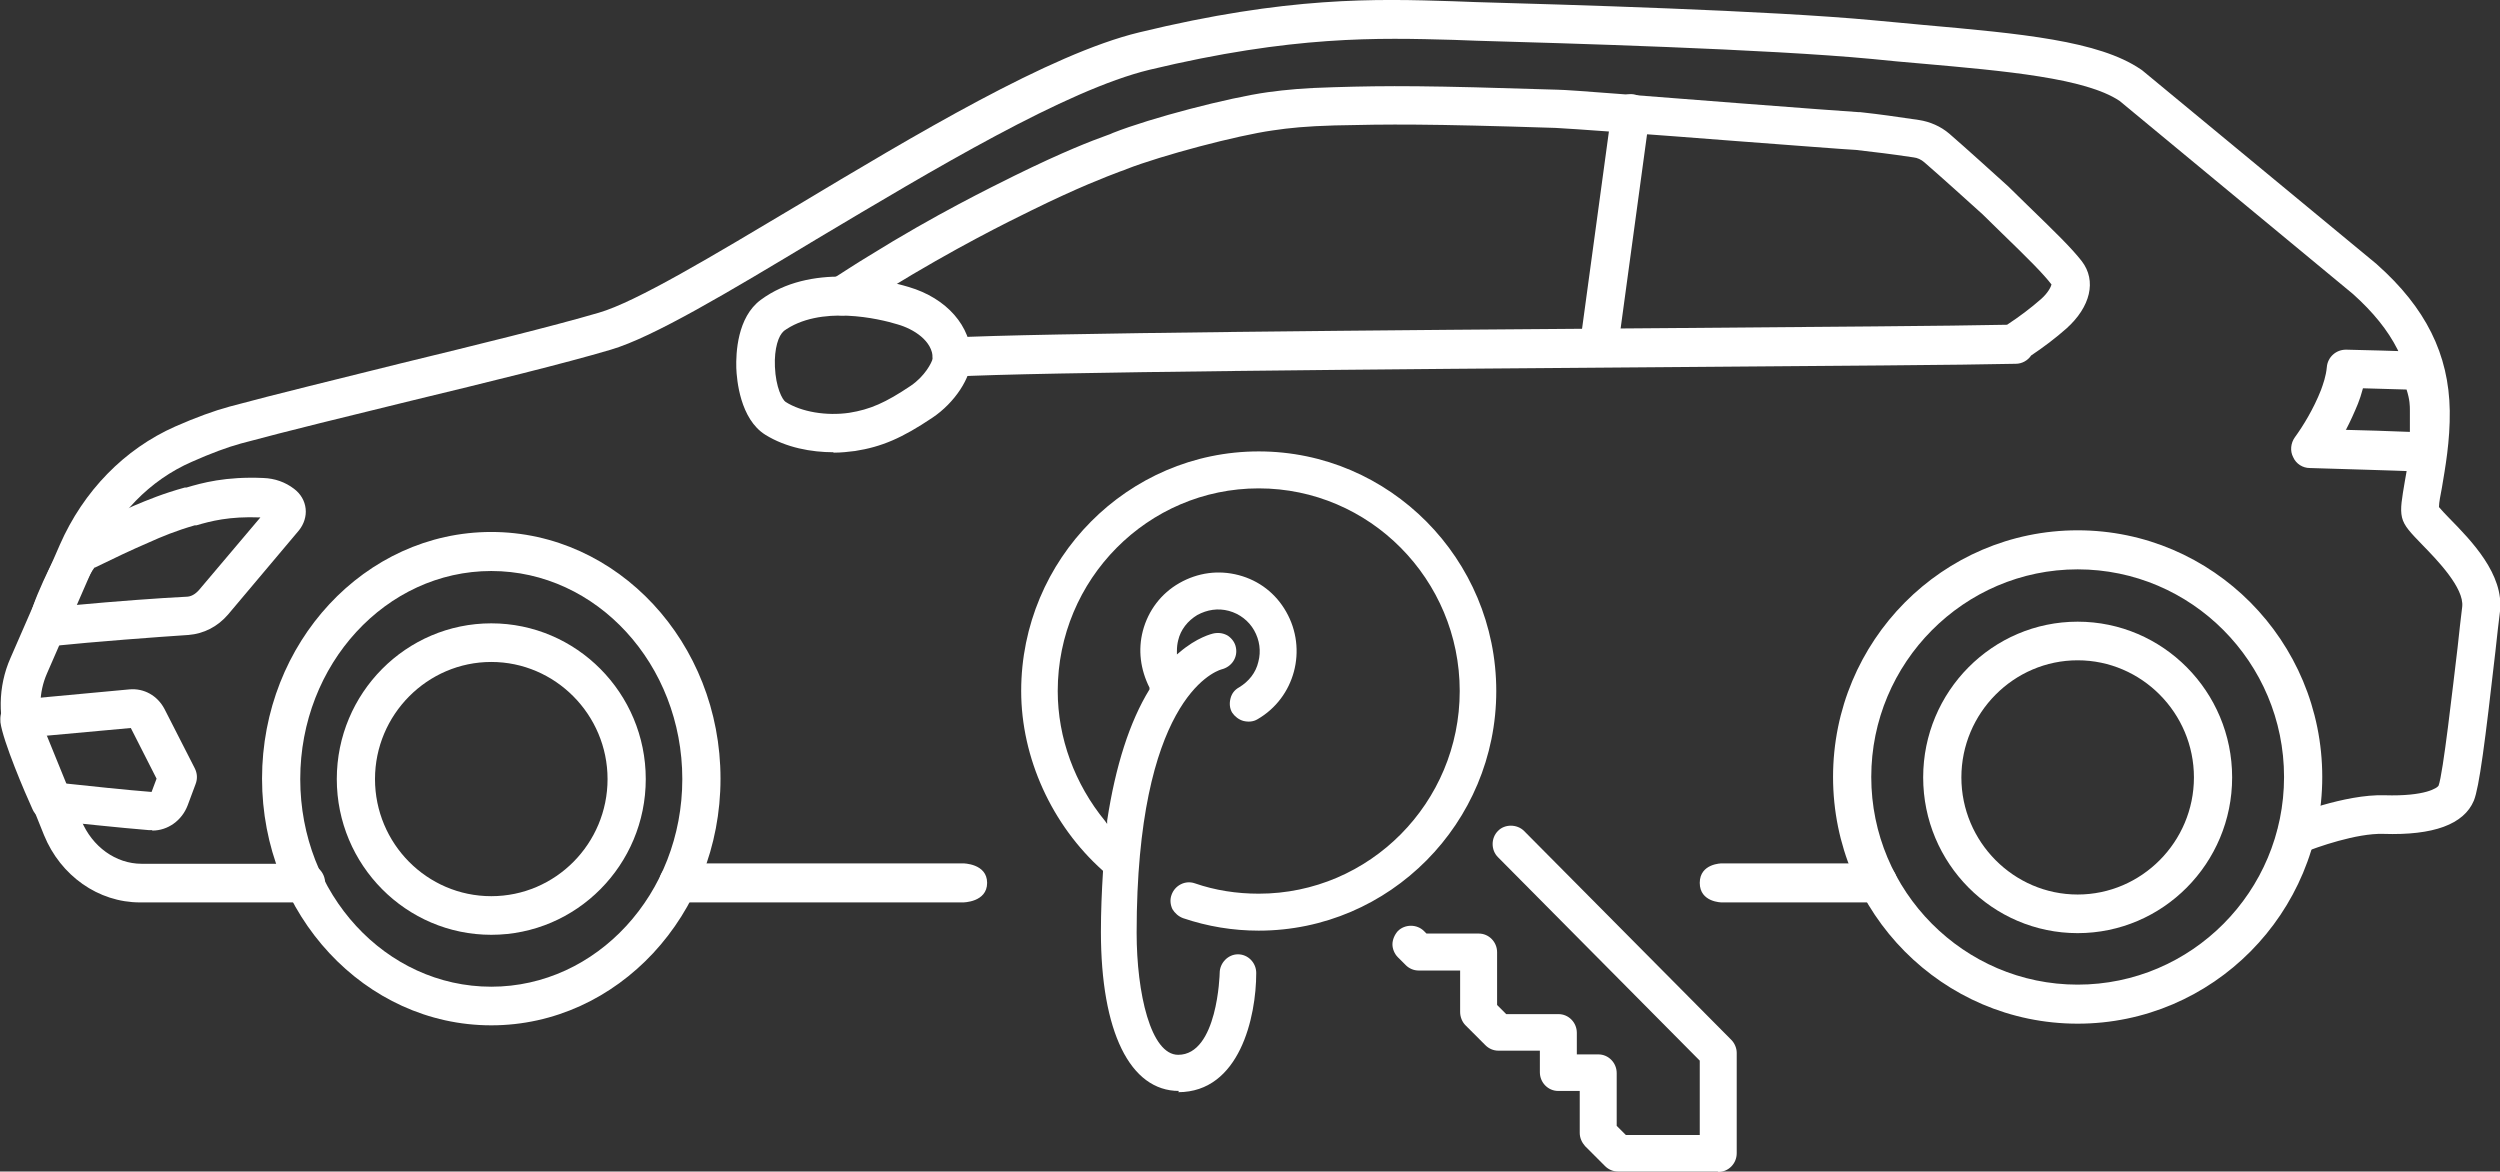 <?xml version="1.0" encoding="UTF-8"?>
<svg id="Layer_2" data-name="Layer 2" xmlns="http://www.w3.org/2000/svg" xmlns:xlink="http://www.w3.org/1999/xlink" viewBox="0 0 60.2 28.21">
  <rect x="0" y="0" width="60.2" height="28.21" fill="#333333" stroke="none"/>
  <defs>
    <style>
      .cls-1 {
        fill: #fff;
      }

      .cls-2 {
        clip-path: url(#clippath);
      }

      .cls-3 {
        fill: none;
      }
    </style>
    <clipPath id="clippath">
      <rect class="cls-3" x="19.8" y="2.06" width="30.52" height="7"/>
    </clipPath>
  </defs>
  <g id="Layer_1-2" data-name="Layer 1">
    <g>
      <path class="cls-1" d="M28.39,26.27c-1.18,0-1.88-1.43-1.88-3.83,0-.49,.02-.97,.05-1.45v-.02s-.01-.01-.01-.01c-1.22-1.09-1.96-2.71-1.96-4.32,0-3.18,2.57-5.77,5.72-5.77s5.72,2.59,5.72,5.77-2.57,5.77-5.72,5.77c-.62,0-1.23-.1-1.82-.3-.11-.04-.2-.12-.26-.22-.05-.11-.06-.23-.02-.34,.08-.23,.33-.36,.56-.28,.49,.17,1.01,.25,1.54,.25,2.67,0,4.84-2.19,4.84-4.88s-2.17-4.88-4.84-4.88-4.84,2.19-4.84,4.88c0,1.13,.41,2.24,1.14,3.13l.05,.07v-.08c.2-1.31,.54-2.38,1.02-3.16v-.02s0-.02,0-.02c-.22-.44-.28-.91-.16-1.37,.13-.49,.44-.9,.88-1.15,.44-.25,.94-.32,1.43-.19,.49,.13,.89,.44,1.14,.88,.52,.91,.21,2.07-.69,2.59-.1,.06-.22,.07-.34,.04-.11-.03-.21-.11-.27-.2-.06-.1-.07-.22-.04-.34,.03-.12,.1-.21,.21-.27,.23-.14,.4-.35,.46-.61,.07-.26,.03-.53-.1-.76-.13-.23-.35-.4-.61-.47-.26-.07-.52-.03-.76,.1-.23,.14-.4,.35-.46,.61-.02,.08-.03,.16-.03,.26v.08s.06-.05,.06-.05c.42-.36,.78-.45,.84-.46,.12-.02,.23,0,.33,.06,.1,.07,.17,.17,.19,.28,.05,.24-.1,.47-.35,.53-.2,.06-2.04,.78-2.04,6.34,0,1.46,.34,2.94,1,2.94,.95,0,1-1.95,1-1.97,0-.24,.2-.45,.44-.45s.44,.2,.44,.45c0,1.06-.4,2.87-1.88,2.87"/>
      <path class="cls-1" d="M41.36,28.21h-2.4c-.12,0-.23-.05-.31-.13l-.48-.48c-.08-.09-.13-.2-.13-.32v-1.01h-.52c-.24,0-.44-.2-.44-.45v-.52h-1c-.12,0-.23-.05-.31-.13l-.48-.48c-.08-.08-.13-.2-.13-.32v-1h-1c-.12,0-.23-.05-.31-.13l-.19-.19c-.08-.08-.13-.2-.13-.31s.05-.23,.13-.32c.17-.17,.46-.17,.63,0l.06,.06h1.26c.24,0,.44,.2,.44,.45v1.27l.22,.22h1.26c.24,0,.44,.2,.44,.45v.52h.52c.24,0,.44,.2,.44,.45v1.27l.22,.22h1.78v-1.79l-4.86-4.9c-.17-.17-.17-.46,0-.63,.16-.17,.46-.17,.63,0l4.99,5.03c.08,.08,.13,.2,.13,.31v2.42c0,.25-.2,.45-.44,.45"/>
      <path class="cls-1" d="M7.33,21.73H3.37c-1,0-1.91-.64-2.31-1.62l-.84-2.09c-.28-.7-.27-1.49,.03-2.17l1.19-2.73c.57-1.3,1.56-2.31,2.78-2.85,.5-.22,.94-.38,1.31-.48,1.11-.3,2.64-.67,4.12-1.04,1.81-.44,3.68-.9,4.77-1.22,.9-.26,2.76-1.38,4.74-2.56,2.87-1.72,6.12-3.67,8.27-4.19C31.01-.09,33.13-.03,34.99,.03l.54,.02c2.11,.06,7.05,.2,9.6,.44,.4,.04,.79,.07,1.18,.11,2.36,.21,4.23,.38,5.24,1.07,.01,0,.02,.02,.03,.02l5.65,4.67s0,0,.01,.01c1.17,1.04,1.73,2.16,1.75,3.52,.01,.73-.11,1.38-.19,1.86-.03,.16-.07,.35-.07,.46,.06,.07,.16,.18,.25,.27,.53,.54,1.32,1.35,1.22,2.24-.03,.24-.07,.58-.11,.96-.25,2.19-.39,3.28-.52,3.6-.24,.57-.97,.84-2.18,.8-.64-.02-1.6,.32-1.92,.45-.24,.1-.51-.02-.6-.26-.1-.24,.02-.51,.25-.61,.05-.02,1.34-.54,2.3-.51,.99,.03,1.27-.18,1.3-.23,.11-.29,.34-2.35,.46-3.34,.04-.39,.08-.72,.11-.97,.05-.45-.6-1.12-.95-1.48-.29-.3-.45-.46-.5-.67-.05-.21,0-.46,.07-.88,.08-.44,.19-1.04,.18-1.67-.02-1.09-.46-1.96-1.43-2.83l-5.62-4.65c-.82-.55-2.74-.72-4.78-.9-.38-.03-.78-.07-1.18-.11-2.53-.24-7.44-.38-9.54-.44l-.54-.02c-1.81-.05-3.86-.11-7.32,.72-2.02,.49-5.2,2.4-8.02,4.08-2.11,1.27-3.93,2.36-4.95,2.66-1.11,.33-2.99,.79-4.81,1.23-1.47,.36-2.99,.73-4.1,1.03-.33,.09-.73,.24-1.18,.44-1.01,.44-1.83,1.28-2.3,2.37l-1.19,2.73c-.2,.46-.21,.98-.02,1.45l.85,2.09c.26,.63,.83,1.04,1.45,1.04h3.96c.26,0,.46,.21,.46,.47s-.21,.47-.46,.47M58.72,12.25h0s0,0,0,0Z"/>
      <path class="cls-1" d="M11.83,24.69c-3.04,0-5.52-2.66-5.52-5.94s2.48-5.94,5.52-5.94,5.52,2.66,5.52,5.94-2.48,5.94-5.52,5.94m0-10.94c-2.53,0-4.6,2.24-4.6,5.01s2.06,5,4.6,5,4.6-2.24,4.6-5-2.06-5.01-4.6-5.01"/>
      <path class="cls-1" d="M50.03,24.65c-3.25,0-5.89-2.66-5.89-5.94s2.64-5.94,5.89-5.94,5.89,2.66,5.89,5.94-2.64,5.94-5.89,5.94m0-10.94c-2.74,0-4.97,2.25-4.97,5s2.23,5,4.97,5,4.97-2.24,4.97-5-2.23-5-4.97-5"/>
      <path class="cls-1" d="M1.19,15.54c-.2,0-.38-.12-.45-.31-.05-.13-.12-.31,.3-1.23,.14-.31,.41-.87,.64-1.08,.03-.03,.07-.06,.11-.08,.49-.24,.97-.46,1.43-.66,.33-.14,.72-.3,1.23-.44h.04c.37-.11,.94-.27,1.85-.23,.28,.01,.53,.1,.74,.26,.16,.12,.26,.29,.28,.48,.02,.18-.04,.37-.16,.52l-1.71,2.03c-.25,.29-.58,.46-.95,.49-.76,.05-2.24,.16-3.31,.27-.01,0-.03,0-.04,0m1.09-1.9c-.12,.15-.32,.57-.47,.91,.96-.09,2.05-.17,2.67-.2,.12,0,.22-.06,.31-.16l1.48-1.75c-.75-.03-1.2,.09-1.54,.19h-.04c-.45,.13-.79,.27-1.1,.41-.42,.18-.86,.39-1.31,.61"/>
      <path class="cls-1" d="M3.66,19.99s-.05,0-.07,0c-.74-.06-1.74-.17-2.44-.24-.16-.02-.31-.12-.37-.27-.17-.37-.71-1.63-.77-2.09,0-.01,0-.02,0-.03-.01-.12,.02-.25,.1-.34,.08-.1,.19-.16,.32-.17l2.69-.25c.35-.03,.67,.15,.84,.47l.73,1.43c.06,.12,.07,.25,.02,.38l-.19,.51c-.14,.37-.48,.61-.85,.61m-2.15-1.14c.66,.07,1.49,.16,2.13,.21,0,0,0,0,0,0l.12-.32-.62-1.22-2.08,.19c.11,.32,.28,.74,.45,1.14"/>
    </g>
    <g class="cls-2">
      <path class="cls-1" d="M22.92,9.06c-.24,0-.45-.19-.46-.44-.01-.26,.18-.48,.44-.49,1.99-.11,10.51-.18,17.35-.23,3.59-.03,6.71-.05,8.08-.08,.29-.19,.57-.4,.82-.62,.17-.15,.24-.3,.25-.35,0,0,0,0,0,0-.2-.26-.55-.61-1.19-1.23-.14-.14-.3-.29-.47-.46-.31-.28-1.04-.94-1.4-1.25-.08-.07-.17-.11-.26-.12-.61-.09-.87-.12-1.39-.18-.23-.01-1.5-.11-2.97-.22-1.78-.14-4-.3-4.26-.31-3.11-.1-4.01-.09-5.32-.06-.69,.02-1.09,.06-1.49,.12-.86,.12-2.67,.6-3.52,.93-.04,.02-.1,.04-.16,.06-.34,.13-.98,.37-2.14,.94-.55,.27-1.83,.9-3.44,1.89-.29,.18-.58,.37-.87,.56-.21,.14-.5,.08-.64-.14-.14-.21-.08-.5,.13-.64,.3-.19,.6-.39,.9-.57,1.64-1.02,2.96-1.66,3.52-1.94,1.2-.59,1.86-.84,2.22-.97,.06-.02,.11-.04,.15-.06,.91-.36,2.79-.85,3.73-.98,.44-.06,.86-.1,1.59-.12,1.33-.04,2.24-.04,5.38,.06,.28,0,2.33,.17,4.3,.32,1.42,.11,2.77,.21,2.95,.22,0,0,.02,0,.02,0,0,0,.01,0,.02,0,.54,.06,.8,.1,1.42,.19,.26,.04,.52,.15,.73,.33,0,0,0,0,0,0,.37,.32,1.1,.98,1.42,1.27,0,0,0,0,.01,.01,.17,.17,.33,.32,.47,.46,.67,.65,1.04,1.01,1.29,1.33,.36,.47,.21,1.1-.37,1.62-.26,.23-.55,.45-.85,.65-.08,.12-.22,.2-.37,.2-1.26,.03-4.52,.05-8.29,.08-6.83,.05-15.33,.12-17.3,.23,0,0-.02,0-.03,0"/>
    </g>
    <g>
      <path class="cls-1" d="M20.07,10.89c-.53,0-1.14-.11-1.64-.42-.61-.38-.69-1.33-.7-1.61-.01-.35,.02-1.22,.59-1.64,1.19-.88,2.89-.51,3.56-.31,.92,.27,1.51,.95,1.51,1.72,0,.46-.4,1.07-.94,1.43-.73,.49-1.22,.7-1.86,.8-.16,.02-.33,.04-.52,.04m-1.2-2.92c-.12,.09-.23,.41-.21,.85,.02,.5,.18,.8,.26,.85,.38,.24,.98,.34,1.53,.26,.5-.08,.87-.24,1.48-.65,.34-.23,.51-.56,.53-.66,0-.42-.46-.71-.85-.82-.42-.13-1.87-.48-2.75,.17"/>
      <path class="cls-1" d="M58.43,11.36s-.01,0-.02,0c-1.01-.04-1.87-.06-2.79-.09-.17,0-.33-.1-.4-.26-.08-.15-.06-.34,.04-.48,.19-.26,.45-.68,.63-1.14,.05-.14,.12-.33,.14-.55,.02-.24,.22-.42,.46-.42h.01c.53,.01,1.11,.03,1.77,.05,.18,0,.34,.12,.41,.29v.03c.24,.55,.25,.88,.25,1.07,0,.03,0,.06,0,.07,.02,.24,.02,.48,0,.72l-.04,.29c-.03,.23-.23,.41-.46,.41m-1.97-1c.51,.01,1.02,.03,1.57,.05,0-.13,0-.25,0-.38,0-.04,0-.09,0-.13,0-.12,0-.26-.08-.51-.38-.01-.72-.02-1.05-.03-.04,.15-.08,.27-.12,.37-.09,.22-.19,.44-.29,.63m-.14-.8h0Z"/>
      <path class="cls-1" d="M23.19,21.73h-6.86c-.26,0-.46-.21-.46-.47s.21-.47,.46-.47h6.86s.58,0,.58,.47-.58,.47-.58,.47"/>
      <path class="cls-1" d="M41.46,21.73h3.77c.26,0,.46-.21,.46-.47s-.21-.47-.46-.47h-3.77s-.53,0-.53,.47,.53,.47,.53,.47"/>
      <path class="cls-1" d="M11.83,22.51c-2.05,0-3.72-1.68-3.72-3.75s1.67-3.75,3.72-3.75,3.72,1.68,3.72,3.75-1.67,3.75-3.72,3.75m0-6.57c-1.54,0-2.8,1.27-2.8,2.82s1.25,2.82,2.8,2.82,2.8-1.27,2.8-2.82-1.26-2.82-2.8-2.82"/>
      <path class="cls-1" d="M50.03,22.47c-2.05,0-3.72-1.68-3.72-3.75s1.67-3.75,3.72-3.75,3.72,1.68,3.72,3.75-1.67,3.75-3.72,3.75m0-6.57c-1.54,0-2.8,1.27-2.8,2.82s1.26,2.82,2.8,2.82,2.8-1.27,2.8-2.82-1.26-2.82-2.8-2.82"/>
      <path class="cls-1" d="M38.51,8.71s-.04,0-.06,0c-.25-.04-.43-.27-.39-.53l.75-5.51c.03-.25,.27-.43,.52-.4,.25,.04,.43,.27,.39,.53l-.75,5.51c-.03,.23-.23,.4-.46,.4"/>
    </g>
  </g>
</svg>